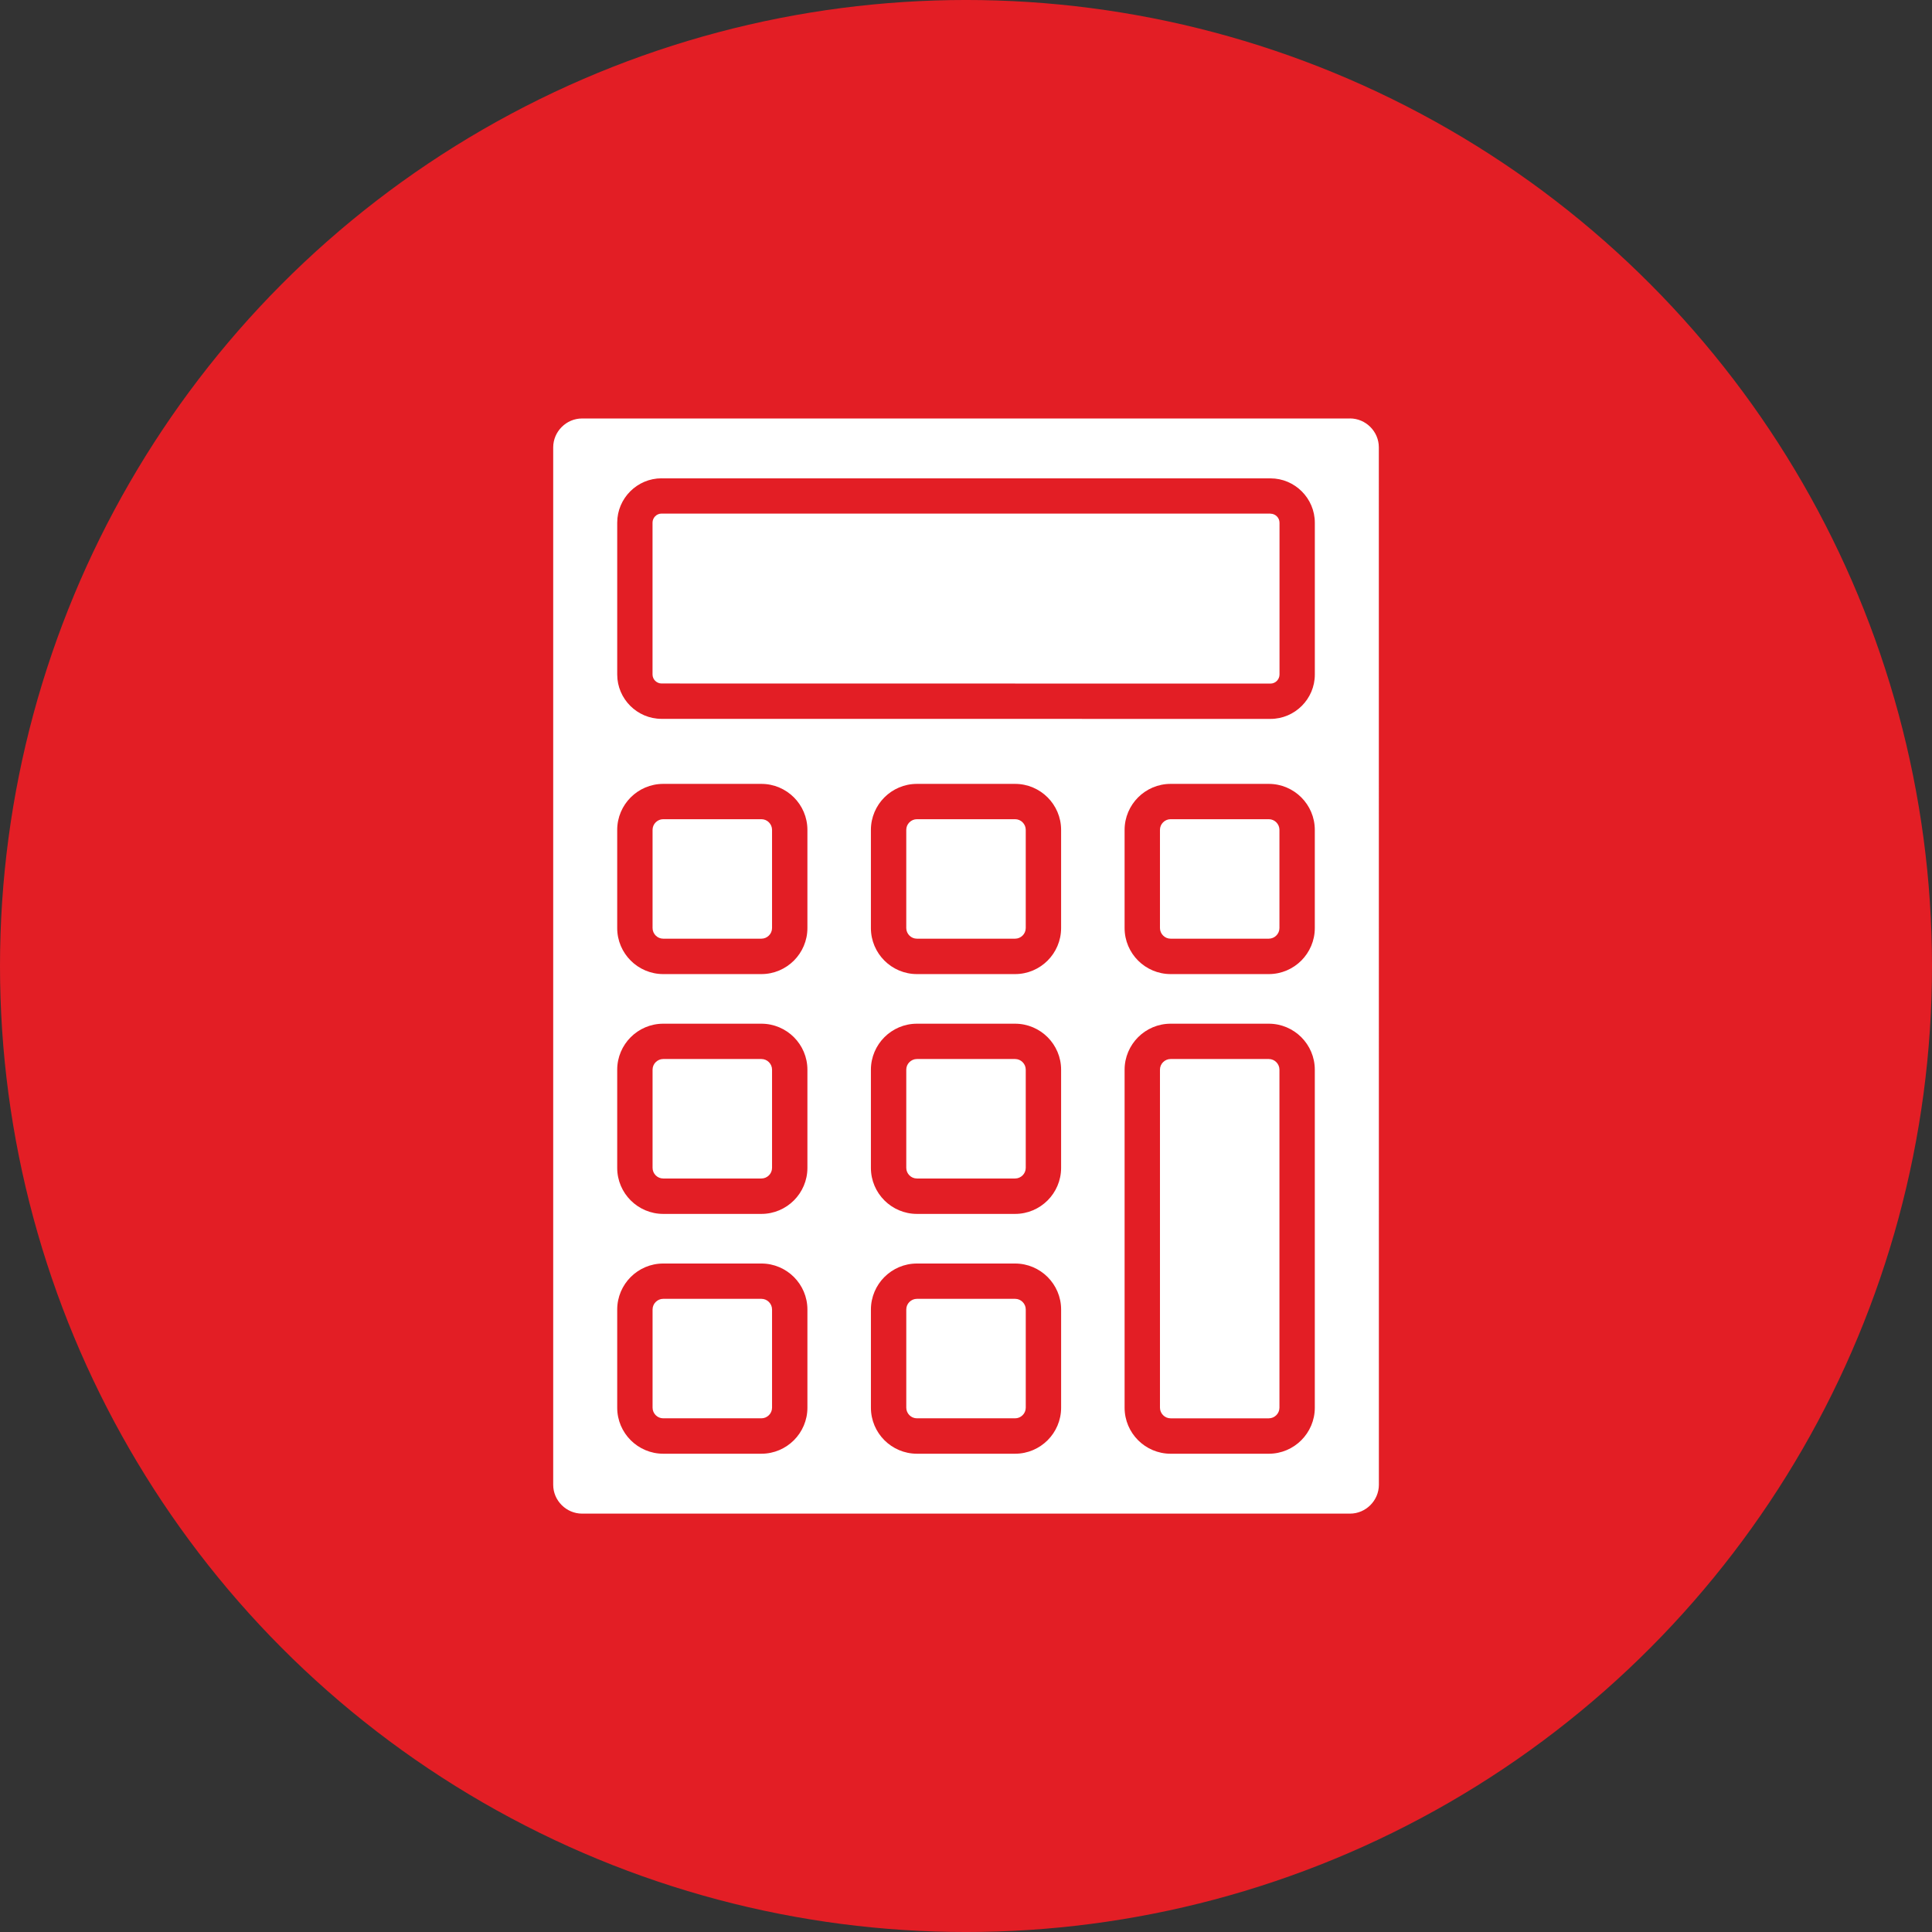 <?xml version="1.0" encoding="UTF-8"?>
<svg width="1200pt" height="1200pt" version="1.1" viewBox="0 0 1200 1200" xmlns="http://www.w3.org/2000/svg">
 <rect x="0" y="0" width="1200" height="1200" fill="#333333" stroke="none"/>
 <path d="m1200 600c0 214.36-114.36 412.44-300 519.62-185.64 107.18-414.36 107.18-600 0-185.64-107.18-300-305.26-300-519.62s114.36-412.44 300-519.62c185.64-107.18 414.36-107.18 600 0 185.64 107.18 300 305.26 300 519.62" fill="#e31e25"/>
 <path d="m838.47 259.93h-476.92c-4.93 0-9.387 2.008-12.664 5.285-3.246 3.246-5.285 7.734-5.285 12.664v644.31c0 4.93 2.008 9.387 5.285 12.664 3.246 3.246 7.734 5.285 12.664 5.285h476.95c4.93 0 9.387-2.008 12.664-5.285 3.246-3.246 5.285-7.734 5.285-12.664l-0.031-644.34c0-4.93-2.008-9.387-5.285-12.664-3.246-3.246-7.734-5.285-12.664-5.285zm-365.55 248.89c1.801 0 3.484 0.738 4.664 1.949 1.211 1.211 1.949 2.863 1.949 4.664v60.988c0 1.801-0.738 3.484-1.949 4.664-1.211 1.211-2.863 1.949-4.664 1.949h-60.988c-1.801 0-3.484-0.738-4.664-1.949-1.211-1.211-1.949-2.863-1.949-4.664v-60.988c0-1.801 0.738-3.484 1.949-4.664 1.211-1.211 2.863-1.949 4.664-1.949zm-60.988-21.934h60.988c7.852 0 15.027 3.219 20.191 8.383 5.164 5.164 8.383 12.309 8.383 20.191v60.988c0 7.852-3.219 15.027-8.383 20.191-5.164 5.164-12.309 8.383-20.191 8.383h-60.988c-7.852 0-15.027-3.219-20.191-8.383-5.164-5.164-8.383-12.309-8.383-20.191v-60.988c0-7.852 3.219-15.027 8.383-20.191 5.168-5.168 12.309-8.383 20.191-8.383zm376.14 21.934c1.801 0 3.484 0.738 4.664 1.949 1.211 1.211 1.949 2.863 1.949 4.664v60.988c0 1.801-0.738 3.484-1.949 4.664-1.211 1.211-2.863 1.949-4.664 1.949h-60.988c-1.801 0-3.484-0.738-4.664-1.949-1.211-1.211-1.949-2.863-1.949-4.664v-60.988c0-1.801 0.738-3.484 1.949-4.664 1.211-1.211 2.863-1.949 4.664-1.949zm-60.988-21.934h60.988c7.852 0 15.027 3.219 20.191 8.383 5.168 5.168 8.383 12.309 8.383 20.191v60.988c0 7.852-3.219 15.027-8.383 20.191-5.164 5.164-12.309 8.383-20.191 8.383h-60.988c-7.852 0-15.027-3.219-20.191-8.383-5.164-5.164-8.383-12.309-8.383-20.191v-60.988c0-7.852 3.219-15.027 8.383-20.191 5.164-5.164 12.309-8.383 20.191-8.383zm-96.586 21.934c1.801 0 3.484 0.738 4.664 1.949 1.211 1.211 1.949 2.863 1.949 4.664v60.988c0 1.801-0.738 3.484-1.949 4.664-1.211 1.211-2.863 1.949-4.664 1.949h-60.988c-1.801 0-3.484-0.738-4.664-1.949-1.211-1.211-1.949-2.863-1.949-4.664v-60.988c0-1.801 0.738-3.484 1.949-4.664 1.211-1.211 2.863-1.949 4.664-1.949zm-60.988-21.934h60.988c7.852 0 15.027 3.219 20.191 8.383 5.164 5.164 8.383 12.309 8.383 20.191v60.988c0 7.852-3.219 15.027-8.383 20.191-5.164 5.164-12.309 8.383-20.191 8.383h-60.988c-7.852 0-15.027-3.219-20.191-8.383-5.164-5.164-8.383-12.309-8.383-20.191v-60.988c0-7.852 3.219-15.027 8.383-20.191 5.164-5.164 12.309-8.383 20.191-8.383zm-96.586 170.89c1.801 0 3.484 0.738 4.664 1.949 1.211 1.211 1.949 2.863 1.949 4.664v60.988c0 1.801-0.738 3.484-1.949 4.664-1.211 1.211-2.863 1.949-4.664 1.949h-60.988c-1.801 0-3.484-0.738-4.664-1.949-1.211-1.211-1.949-2.863-1.949-4.664v-60.988c0-1.801 0.738-3.484 1.949-4.664 1.211-1.211 2.863-1.949 4.664-1.949zm-60.988-21.934h60.988c7.852 0 15.027 3.219 20.191 8.383 5.164 5.164 8.383 12.309 8.383 20.191v60.988c0 7.852-3.219 15.027-8.383 20.191-5.164 5.164-12.309 8.383-20.191 8.383h-60.988c-7.852 0-15.027-3.219-20.191-8.383-5.168-5.168-8.383-12.309-8.383-20.191v-60.988c0-7.852 3.219-15.027 8.383-20.191 5.164-5.164 12.309-8.383 20.191-8.383zm376.14 21.934c1.801 0 3.484 0.738 4.664 1.949 1.211 1.211 1.949 2.863 1.949 4.664v209.95c0 1.801-0.738 3.484-1.949 4.664-1.211 1.211-2.863 1.949-4.664 1.949h-60.988c-1.801 0-3.484-0.738-4.664-1.949-1.211-1.211-1.949-2.863-1.949-4.664v-209.95c0-1.801 0.738-3.484 1.949-4.664 1.211-1.211 2.863-1.949 4.664-1.949zm-60.988-21.934h60.988c7.852 0 15.027 3.219 20.191 8.383 5.164 5.164 8.383 12.309 8.383 20.191v209.95c0 7.852-3.219 15.027-8.383 20.191-5.164 5.164-12.309 8.383-20.191 8.383h-60.988c-7.852 0-15.027-3.219-20.191-8.383-5.164-5.164-8.383-12.309-8.383-20.191v-209.95c0-7.852 3.219-15.027 8.383-20.191 5.164-5.164 12.309-8.383 20.191-8.383zm-96.586 21.934c1.801 0 3.484 0.738 4.664 1.949 1.211 1.211 1.949 2.863 1.949 4.664v60.988c0 1.801-0.738 3.484-1.949 4.664-1.211 1.211-2.863 1.949-4.664 1.949h-60.988c-1.801 0-3.484-0.738-4.664-1.949-1.211-1.211-1.949-2.863-1.949-4.664v-60.988c0-1.801 0.738-3.484 1.949-4.664 1.211-1.211 2.863-1.949 4.664-1.949zm-60.988-21.934h60.988c7.852 0 15.027 3.219 20.191 8.383 5.164 5.164 8.383 12.309 8.383 20.191v60.988c0 7.852-3.219 15.027-8.383 20.191-5.164 5.164-12.309 8.383-20.191 8.383h-60.988c-7.852 0-15.027-3.219-20.191-8.383-5.164-5.164-8.383-12.309-8.383-20.191v-60.988c0-7.852 3.219-15.027 8.383-20.191 5.164-5.164 12.309-8.383 20.191-8.383zm-96.586 170.89c1.801 0 3.484 0.738 4.664 1.949 1.211 1.211 1.949 2.863 1.949 4.664v60.988c0 1.801-0.738 3.484-1.949 4.664-1.211 1.211-2.863 1.949-4.664 1.949h-60.988c-1.801 0-3.484-0.738-4.664-1.949-1.211-1.211-1.949-2.863-1.949-4.664v-60.988c0-1.801 0.738-3.484 1.949-4.664 1.211-1.211 2.863-1.949 4.664-1.949zm-60.988-21.934h60.988c7.852 0 15.027 3.219 20.191 8.383 5.164 5.164 8.383 12.309 8.383 20.191v60.988c0 7.852-3.219 15.027-8.383 20.191-5.164 5.164-12.309 8.383-20.191 8.383h-60.988c-7.852 0-15.027-3.219-20.191-8.383-5.164-5.164-8.383-12.309-8.383-20.191v-60.988c0-7.852 3.219-15.027 8.383-20.191 5.168-5.168 12.309-8.383 20.191-8.383zm218.57 21.934c1.801 0 3.484 0.738 4.664 1.949 1.211 1.211 1.949 2.863 1.949 4.664v60.988c0 1.801-0.738 3.484-1.949 4.664-1.211 1.211-2.863 1.949-4.664 1.949h-60.988c-1.801 0-3.484-0.738-4.664-1.949-1.211-1.211-1.949-2.863-1.949-4.664v-60.988c0-1.801 0.738-3.484 1.949-4.664 1.211-1.211 2.863-1.949 4.664-1.949zm-60.988-21.934h60.988c7.852 0 15.027 3.219 20.191 8.383 5.164 5.164 8.383 12.309 8.383 20.191v60.988c0 7.852-3.219 15.027-8.383 20.191-5.164 5.164-12.309 8.383-20.191 8.383h-60.988c-7.852 0-15.027-3.219-20.191-8.383-5.164-5.164-8.383-12.309-8.383-20.191v-60.988c0-7.852 3.219-15.027 8.383-20.191 5.164-5.164 12.309-8.383 20.191-8.383zm219.6-465.74c1.535 0 2.922 0.648 3.957 1.652 1.035 1.035 1.652 2.422 1.652 3.957v94.312c0 1.535-0.648 2.922-1.652 3.957-1.035 1.035-2.422 1.652-3.957 1.652l-378.21-0.059c-1.535 0-2.922-0.648-3.957-1.652-1.035-1.035-1.652-2.422-1.652-3.957v-94.312c0-1.535 0.648-2.922 1.652-3.957 1.035-1.035 2.422-1.652 3.957-1.652h378.21zm-378.21-21.934h378.21c7.586 0 14.465 3.102 19.453 8.09 4.988 4.988 8.09 11.867 8.09 19.453v94.312c0 7.586-3.102 14.465-8.09 19.453-4.988 4.988-11.867 8.09-19.453 8.09l-378.21-0.031c-7.586 0-14.465-3.102-19.453-8.09-4.988-4.988-8.09-11.867-8.09-19.453v-94.312c0-7.586 3.102-14.465 8.09-19.453 4.988-4.988 11.867-8.09 19.453-8.09z" fill="#fff" fill-rule="evenodd"/>
</svg>

